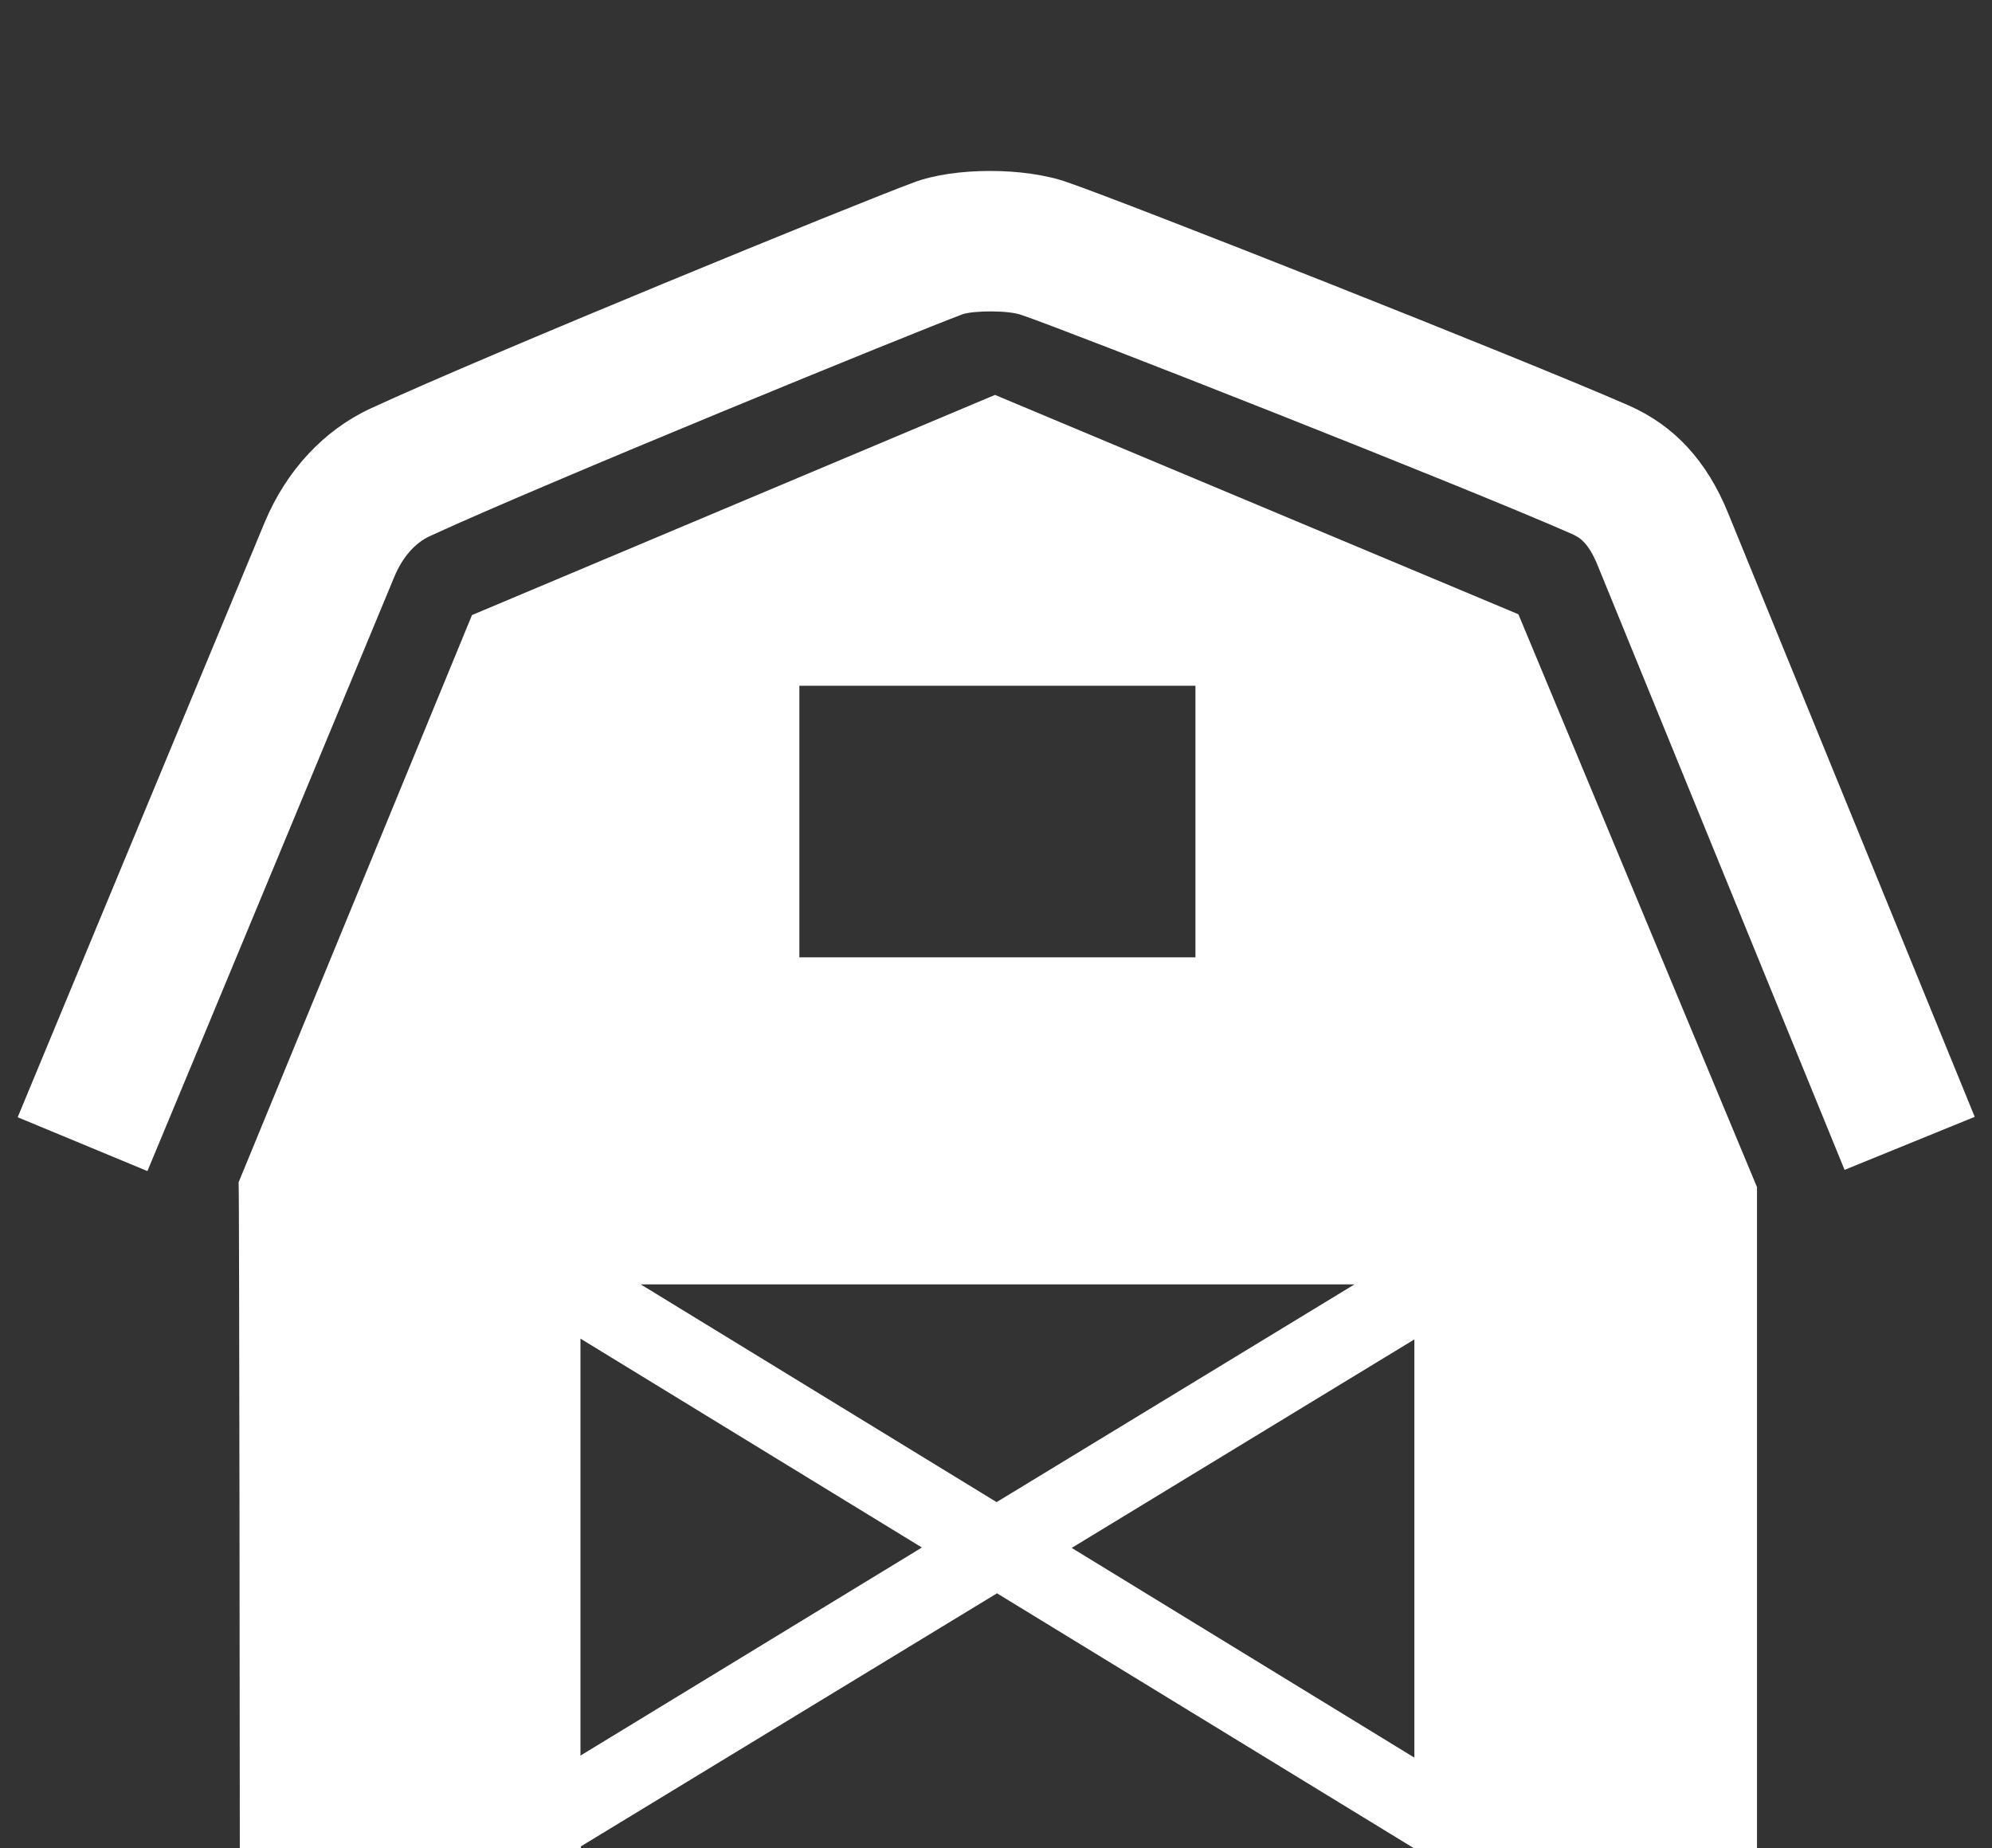 <?xml version="1.0" encoding="UTF-8"?>
<svg id="Ebene_2" data-name="Ebene 2" xmlns="http://www.w3.org/2000/svg" viewBox="0 0 49.59 46">
  <rect x="0" y="0" width="49.59" height="46" fill="#333333" stroke="none"/>
  <defs>
    <style>
      .cls-1 {
        fill: #fff;
      }
    </style>
  </defs>
  <path class="cls-1" d="m3.67,29.15l-3.23-1.34c.98-2.37,5.81-13.99,6.15-14.81.54-1.29,1.47-2.29,2.63-2.83,2.83-1.31,12.09-5.1,13.53-5.63,1.01-.38,2.77-.38,3.83,0,1.38.47,11.24,4.36,13.96,5.55,1.14.5,1.95,1.38,2.48,2.68l6.14,15.03-3.24,1.32-6.14-15.03c-.25-.62-.48-.72-.65-.8-2.75-1.21-12.52-5.05-13.7-5.45-.33-.12-1.18-.11-1.46-.02-1.16.43-10.44,4.22-13.28,5.53-.36.17-.67.52-.87,1-.34.82-5.16,12.43-6.15,14.8Z"/>
  <path class="cls-1" d="m12.54,46h1.92v-.04l10.36-6.3,10.37,6.34h8.55v-16.36s0-.06,0-.09l-5.94-14.26-13.03-5.46-13.02,5.48-5.81,14.12c.02.08.03,16.57.03,16.57h6.57Zm22.67-2.25l-8.53-5.22,8.53-5.19v10.41Zm-15.31-26.68h9.86v6.76h-9.86v-6.76Zm13.82,14.9l-8.91,5.42-8.86-5.42h17.77Zm-19.27,1.35l8.5,5.2-8.5,5.18v-10.38Z"/>
</svg>